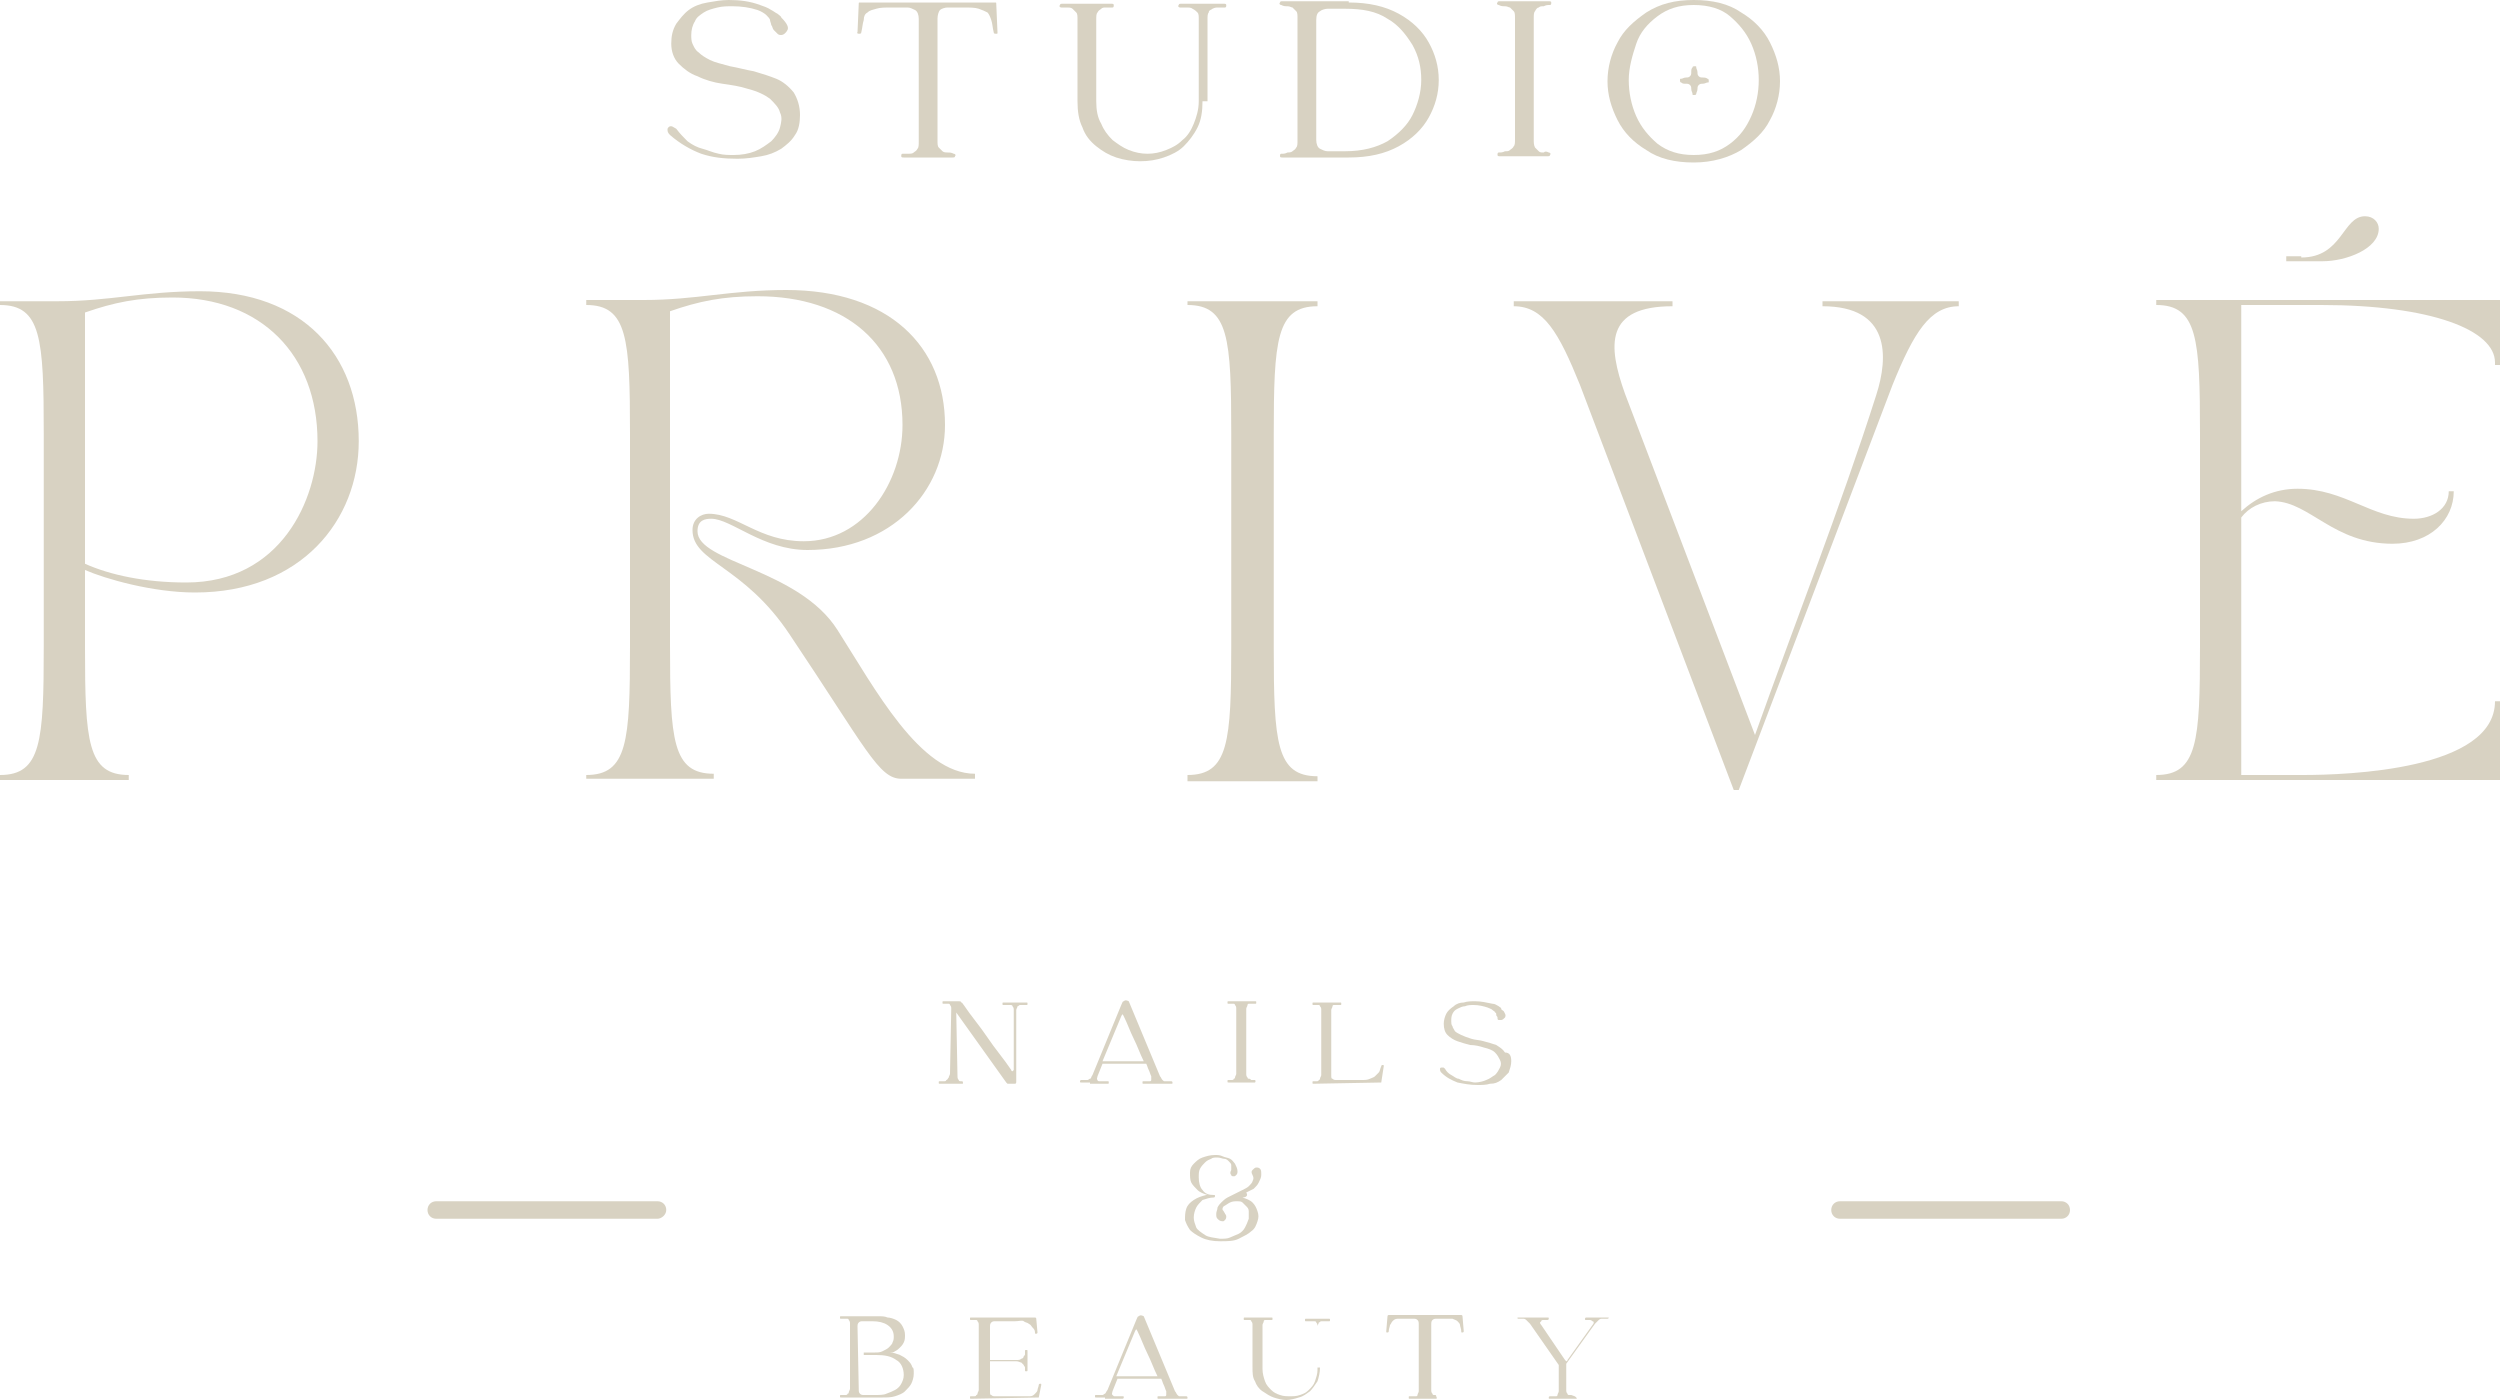 <?xml version="1.0" encoding="utf-8"?>
<!-- Generator: $$$/GeneralStr/196=Adobe Illustrator 27.6.0, SVG Export Plug-In . SVG Version: 6.00 Build 0)  -->
<svg version="1.1" id="Ebene_1" xmlns="http://www.w3.org/2000/svg" xmlns:xlink="http://www.w3.org/1999/xlink" x="0px" y="0px"
	 viewBox="0 0 200 112" style="enable-background:new 0 0 200 112;" xml:space="preserve">
<style type="text/css">
	.st0{fill:#D8D2C2;}
</style>
<g>
	<path class="st0" d="M77,86.5C77,86.5,77.1,86.5,77,86.5c0.1,0.2,0,0.2,0,0.2h-1.8c-0.1,0-0.1,0-0.1-0.1c0-0.1,0-0.1,0.1-0.1
		c0.1,0,0.2,0,0.3,0c0.1,0,0.2,0,0.2-0.1c0.1,0,0.1-0.1,0.2-0.2c0-0.1,0.1-0.2,0.1-0.3l0.1-5.2c0-0.1,0-0.2-0.1-0.3
		c0-0.1-0.1-0.1-0.1-0.1c-0.1,0-0.1,0-0.2,0c-0.1,0-0.2,0-0.2,0c-0.1,0-0.1,0-0.1-0.1c0-0.1,0-0.1,0.1-0.1h1.1c0.2,0,0.3,0,0.3,0.1
		c0.1,0,0.1,0.1,0.2,0.2c0.6,0.9,1.3,1.7,1.9,2.6c0.6,0.9,1.3,1.7,1.9,2.6c0,0.1,0.1,0.1,0.1,0.1c0,0,0.1-0.1,0.1-0.1v-4.8
		c0-0.1,0-0.2-0.1-0.3c0-0.1-0.1-0.1-0.2-0.1s-0.2,0-0.2,0c-0.1,0-0.2,0-0.3,0c-0.1,0-0.1,0-0.1-0.1s0-0.1,0.1-0.1h1.8
		c0.1,0,0.1,0,0.1,0.1s0,0.1-0.1,0.1c-0.1,0-0.2,0-0.3,0c-0.1,0-0.2,0-0.2,0c-0.1,0-0.1,0.1-0.2,0.1c0,0.1-0.1,0.2-0.1,0.3l0,5.7
		c0,0.1,0,0.2-0.1,0.2h-0.4c-0.1,0-0.2,0-0.2,0c0,0-0.1-0.1-0.1-0.1l-4-5.6l0.1,5.1c0,0.1,0,0.2,0.1,0.3c0,0.1,0.1,0.1,0.2,0.1
		c0.1,0,0.1,0,0.2,0C76.8,86.5,76.9,86.5,77,86.5z"/>
	<path class="st0" d="M87.2,86.6L87.2,86.6l-0.7,0c-0.1,0-0.1,0-0.1-0.1c0,0,0-0.1,0.1-0.1c0.1,0,0.2,0,0.3,0c0.1,0,0.2,0,0.2,0
		c0.1,0,0.1-0.1,0.2-0.1s0.1-0.2,0.2-0.3l2.3-5.6c0.1-0.2,0.1-0.3,0.2-0.3c0.1-0.1,0.2-0.1,0.4,0l2.5,6c0.1,0.1,0.1,0.2,0.2,0.3
		c0.1,0.1,0.1,0.1,0.2,0.1c0.1,0,0.2,0,0.2,0c0.1,0,0.2,0,0.3,0c0,0,0.1,0,0.1,0.1s0,0.1-0.1,0.1h-0.7v0h-0.8v0h-0.7
		c-0.1,0-0.1,0-0.1-0.1s0-0.1,0.1-0.1c0.1,0,0.2,0,0.3,0c0.1,0,0.2,0,0.2,0c0.1,0,0.1-0.1,0.1-0.1c0-0.1,0-0.1,0-0.3
		c-0.1-0.2-0.1-0.3-0.2-0.5c-0.1-0.2-0.1-0.3-0.2-0.5h-3.5l-0.4,1c0,0.1-0.1,0.2,0,0.3c0,0.1,0.1,0.1,0.2,0.1c0.1,0,0.2,0,0.3,0
		c0.1,0,0.2,0,0.3,0c0.1,0,0.1,0,0.1,0.1s0,0.1-0.1,0.1h-0.9v0H87.2z M88.2,84.9h3.3c-0.3-0.6-0.5-1.2-0.8-1.8
		c-0.3-0.6-0.5-1.2-0.8-1.8c-0.1-0.2-0.1-0.2-0.2,0L88.2,84.9z"/>
	<path class="st0" d="M100.4,86.4C100.5,86.5,100.5,86.5,100.4,86.4c0.1,0.1,0,0.2,0,0.2h-2.1c-0.1,0-0.1,0-0.1-0.1
		c0-0.1,0-0.1,0.1-0.1c0.1,0,0.2,0,0.2,0c0.1,0,0.2,0,0.2-0.1c0.1,0,0.1-0.1,0.1-0.1c0-0.1,0.1-0.2,0.1-0.3v-5.2
		c0-0.1,0-0.2-0.1-0.3c0-0.1-0.1-0.1-0.1-0.1c-0.1,0-0.1,0-0.2,0c-0.1,0-0.2,0-0.2,0c-0.1,0-0.1,0-0.1-0.1c0-0.1,0-0.1,0.1-0.1h2.1
		c0.1,0,0.1,0,0.1,0.1c0,0.1,0,0.1-0.1,0.1c-0.1,0-0.2,0-0.3,0c-0.1,0-0.2,0-0.2,0c-0.1,0-0.1,0.1-0.1,0.1c0,0.1-0.1,0.2-0.1,0.3
		v5.2c0,0.1,0,0.2,0.1,0.3c0,0.1,0.1,0.1,0.1,0.1c0.1,0,0.1,0,0.2,0.1C100.3,86.4,100.4,86.4,100.4,86.4z"/>
	<path class="st0" d="M110.5,86.6C110.5,86.6,110.5,86.6,110.5,86.6l-5.4,0.1c-0.1,0-0.1,0-0.1-0.1c0-0.1,0-0.1,0.1-0.1
		c0.1,0,0.2,0,0.2,0c0.1,0,0.2,0,0.2-0.1c0.1,0,0.1-0.1,0.1-0.1c0-0.1,0.1-0.2,0.1-0.3v-5.2c0-0.1,0-0.2-0.1-0.3
		c0-0.1-0.1-0.1-0.1-0.1c-0.1,0-0.1,0-0.2,0c-0.1,0-0.2,0-0.2,0c-0.1,0-0.1,0-0.1-0.1c0-0.1,0-0.1,0.1-0.1h2.1c0.1,0,0.1,0,0.1,0.1
		c0,0.1,0,0.1-0.1,0.1c-0.1,0-0.2,0-0.3,0c-0.1,0-0.2,0-0.2,0c-0.1,0-0.1,0.1-0.1,0.1c0,0.1-0.1,0.2-0.1,0.3v5.2
		c0,0.2,0,0.3,0.1,0.3c0.1,0.1,0.2,0.1,0.3,0.1h2c0.3,0,0.5,0,0.7-0.1c0.2-0.1,0.3-0.1,0.4-0.2c0.1-0.1,0.2-0.2,0.3-0.3
		c0.1-0.1,0.1-0.3,0.2-0.5c0,0,0-0.1,0.1-0.1s0.1,0,0.1,0.1L110.5,86.6z"/>
	<path class="st0" d="M120.9,84.9c0,0.3-0.1,0.6-0.2,0.9c-0.2,0.2-0.4,0.4-0.6,0.6c-0.3,0.2-0.5,0.3-0.9,0.3c-0.3,0.1-0.7,0.1-1,0.1
		c-0.6,0-1.1-0.1-1.6-0.2c-0.5-0.2-0.9-0.4-1.3-0.8c-0.1-0.1-0.1-0.2-0.1-0.3c0-0.1,0.1-0.1,0.2-0.1c0.1,0,0.1,0,0.2,0.1
		c0.1,0.2,0.3,0.4,0.5,0.5c0.2,0.1,0.4,0.3,0.6,0.3c0.2,0.1,0.4,0.2,0.7,0.2c0.2,0,0.4,0.1,0.6,0.1c0.3,0,0.7-0.1,0.9-0.2
		c0.3-0.1,0.5-0.3,0.7-0.4c0.2-0.2,0.3-0.4,0.4-0.6c0.1-0.2,0.1-0.4,0-0.6c-0.1-0.2-0.2-0.4-0.4-0.6c-0.2-0.2-0.5-0.3-0.9-0.4
		c-0.3-0.1-0.7-0.2-1.1-0.2c-0.4-0.1-0.7-0.2-1-0.3c-0.3-0.1-0.6-0.3-0.8-0.5c-0.2-0.2-0.3-0.5-0.3-0.9c0-0.3,0.1-0.6,0.2-0.8
		c0.1-0.2,0.3-0.4,0.6-0.6c0.2-0.2,0.5-0.3,0.8-0.3c0.3-0.1,0.6-0.1,0.9-0.1c0.5,0,0.9,0.1,1.4,0.2c0.2,0,0.3,0.1,0.5,0.2h0
		c0.1,0.1,0.2,0.1,0.2,0.2s0.1,0.1,0.2,0.2c0.1,0.2,0.2,0.3,0.1,0.5c-0.1,0.1-0.2,0.2-0.3,0.2c-0.1,0-0.1,0-0.2,0
		c-0.1,0-0.1-0.1-0.1-0.2c0-0.1-0.1-0.1-0.1-0.2c0-0.1,0-0.2-0.1-0.2c0-0.1-0.1-0.1-0.2-0.2c-0.1-0.1-0.2-0.1-0.4-0.2
		c-0.3-0.1-0.7-0.2-1.1-0.2c-0.2,0-0.5,0-0.7,0.1c-0.2,0-0.4,0.1-0.6,0.2c-0.2,0.1-0.3,0.2-0.4,0.4c-0.1,0.2-0.1,0.4-0.1,0.6
		c0,0.1,0,0.3,0.1,0.4c0,0.1,0.1,0.2,0.2,0.4c0.1,0.1,0.3,0.2,0.5,0.3c0.2,0.1,0.5,0.2,0.8,0.3c0.3,0.1,0.7,0.1,1,0.2
		c0.4,0.1,0.7,0.2,1,0.3c0.3,0.2,0.5,0.3,0.7,0.6C120.8,84.2,120.9,84.5,120.9,84.9z"/>
	<path class="st0" d="M99.4,95.8c0.3,0.1,0.6,0.2,0.8,0.4s0.3,0.4,0.4,0.7c0.1,0.3,0.1,0.5,0,0.8c-0.1,0.3-0.2,0.6-0.5,0.8
		c-0.2,0.2-0.6,0.4-1,0.6c-0.4,0.2-0.9,0.2-1.5,0.2c-0.6,0-1.1-0.1-1.5-0.3c-0.4-0.2-0.7-0.4-0.9-0.6c-0.2-0.3-0.3-0.5-0.4-0.8
		c0-0.3,0-0.6,0.1-0.9c0.1-0.3,0.3-0.5,0.6-0.7c0.3-0.2,0.6-0.3,1-0.4l0.1,0c-0.3-0.1-0.6-0.2-0.8-0.4c-0.2-0.2-0.4-0.4-0.5-0.6
		c-0.1-0.2-0.1-0.5-0.1-0.8c0-0.3,0.1-0.5,0.3-0.7c0.2-0.2,0.4-0.4,0.7-0.5c0.3-0.1,0.6-0.2,1-0.2c0.2,0,0.4,0,0.6,0.1
		c0.2,0.1,0.4,0.1,0.6,0.2c0.2,0.1,0.3,0.3,0.4,0.4c0.1,0.2,0.2,0.4,0.2,0.6c0,0.1,0,0.2-0.1,0.3c-0.1,0.1-0.1,0.1-0.2,0.1
		c-0.1,0-0.2,0-0.2-0.1c-0.1-0.1-0.1-0.2,0-0.4c0-0.2,0-0.3,0-0.4c0-0.1-0.1-0.2-0.2-0.3c-0.1-0.1-0.2-0.2-0.4-0.2
		c-0.1,0-0.3-0.1-0.5-0.1c-0.2,0-0.4,0-0.5,0.1c-0.2,0.1-0.3,0.1-0.5,0.3c-0.1,0.1-0.3,0.3-0.4,0.5c-0.1,0.2-0.1,0.4-0.1,0.7
		c0,0.4,0.1,0.8,0.3,1c0.2,0.3,0.5,0.4,0.9,0.4c0.1,0,0.1,0,0.1,0.1c0,0.1-0.1,0.1-0.1,0.1c-0.3,0-0.6,0.1-0.9,0.2
		c-0.2,0.2-0.4,0.4-0.5,0.6c-0.1,0.2-0.2,0.5-0.2,0.8c0,0.3,0.1,0.5,0.2,0.8c0.1,0.2,0.4,0.4,0.7,0.6c0.3,0.2,0.7,0.2,1.2,0.3
		c0.3,0,0.6,0,0.8-0.1s0.5-0.2,0.7-0.3c0.2-0.1,0.4-0.3,0.5-0.5c0.1-0.2,0.2-0.4,0.3-0.7c0-0.3,0-0.5,0-0.6c0-0.2-0.1-0.3-0.2-0.4
		c-0.1-0.1-0.2-0.2-0.3-0.3c-0.1-0.1-0.3-0.1-0.4-0.1c-0.2,0-0.4,0-0.6,0.1c0,0,0,0,0,0c-0.2,0.1-0.3,0.2-0.5,0.3
		c-0.1,0.1-0.1,0.2-0.1,0.2c0,0.1,0,0.1,0.1,0.2c0,0.1,0.1,0.1,0.1,0.2c0.1,0.1,0.1,0.2,0.1,0.2c0,0.1,0,0.2-0.1,0.3
		c-0.1,0.1-0.1,0.1-0.2,0.1c-0.2,0-0.3-0.1-0.4-0.2c-0.1-0.1-0.1-0.2-0.1-0.4c0-0.2,0.1-0.3,0.1-0.5c0.1-0.2,0.2-0.3,0.3-0.4h0
		c0,0,0,0,0,0c0,0,0,0,0,0c0.1-0.1,0.3-0.3,0.5-0.4c0.2-0.1,0.4-0.2,0.6-0.3c0.2-0.1,0.4-0.2,0.6-0.3s0.4-0.2,0.5-0.3
		s0.3-0.3,0.3-0.4c0.1-0.2,0.1-0.3,0-0.5c-0.1-0.2-0.1-0.3,0-0.4c0.1-0.1,0.2-0.2,0.3-0.2c0.1,0,0.2,0,0.3,0.1
		c0.1,0.1,0.1,0.2,0.1,0.5c0,0.2-0.1,0.4-0.2,0.6c-0.1,0.2-0.2,0.3-0.4,0.5c-0.2,0.1-0.4,0.2-0.6,0.3C99.9,95.7,99.6,95.8,99.4,95.8
		z"/>
	<path class="st0" d="M73.1,109.9c0,0.3-0.1,0.6-0.2,0.8c-0.1,0.2-0.3,0.4-0.5,0.6c-0.2,0.2-0.5,0.3-0.8,0.4c-0.3,0.1-0.7,0.1-1,0.1
		h-3.3c-0.1,0-0.1,0-0.1-0.1c0-0.1,0-0.1,0.1-0.1c0.1,0,0.2,0,0.3,0c0.1,0,0.2,0,0.2-0.1c0.1,0,0.1-0.1,0.1-0.1
		c0-0.1,0.1-0.2,0.1-0.3v-5.2c0-0.1,0-0.2-0.1-0.3c0-0.1-0.1-0.1-0.1-0.1c-0.1,0-0.1,0-0.2,0c-0.1,0-0.2,0-0.3,0
		c-0.1,0-0.1,0-0.1-0.1c0-0.1,0-0.1,0.1-0.1h3c0.2,0,0.5,0,0.7,0.1c0.2,0,0.5,0.1,0.7,0.2c0.2,0.1,0.4,0.3,0.5,0.5
		c0.1,0.2,0.2,0.4,0.2,0.7c0,0.2,0,0.4-0.1,0.6c-0.1,0.2-0.2,0.3-0.3,0.4s-0.2,0.2-0.4,0.3c-0.1,0.1-0.3,0.1-0.4,0.1
		c0.3,0,0.5,0.1,0.8,0.2c0.2,0.1,0.4,0.2,0.6,0.4s0.3,0.3,0.4,0.6C73.1,109.4,73.1,109.6,73.1,109.9z M68.7,111.1
		c0,0.2,0,0.3,0.1,0.4c0.1,0.1,0.2,0.1,0.3,0.1h0.9c0.3,0,0.7,0,0.9-0.1c0.3-0.1,0.5-0.2,0.7-0.3c0.2-0.1,0.4-0.3,0.5-0.5
		c0.1-0.2,0.2-0.4,0.2-0.7c0-0.5-0.2-1-0.6-1.2c-0.4-0.3-0.9-0.4-1.6-0.4c-0.2,0-0.3,0-0.5,0c-0.1,0-0.3,0-0.4,0c-0.1,0-0.1,0-0.1,0
		s0-0.1,0-0.1c0,0,0-0.1,0-0.1c0,0,0.1,0,0.1,0c0.2,0,0.3,0,0.4,0c0.1,0,0.2,0,0.4,0c0.2,0,0.4,0,0.6-0.1c0.2-0.1,0.4-0.2,0.5-0.3
		s0.3-0.3,0.3-0.4c0.1-0.2,0.1-0.3,0.1-0.5c0-0.4-0.2-0.7-0.5-0.9c-0.3-0.2-0.7-0.3-1.2-0.3h-0.8c-0.1,0-0.2,0-0.3,0.1
		s-0.1,0.2-0.1,0.4l0-0.1L68.7,111.1L68.7,111.1z"/>
	<path class="st0" d="M83.1,111.8C83.1,111.8,83.1,111.8,83.1,111.8l-5.4,0.1c-0.1,0-0.1,0-0.1-0.1c0-0.1,0-0.1,0.1-0.1
		c0.1,0,0.2,0,0.2,0c0.1,0,0.2,0,0.2-0.1c0.1,0,0.1-0.1,0.1-0.1c0-0.1,0.1-0.2,0.1-0.3v-5.2c0-0.1,0-0.2-0.1-0.3
		c0-0.1-0.1-0.1-0.1-0.1c-0.1,0-0.1,0-0.2,0c-0.1,0-0.2,0-0.2,0c-0.1,0-0.1,0-0.1-0.1c0-0.1,0-0.1,0.1-0.1h5.1c0,0,0.1,0,0.1,0.1
		l0.1,1.1c0,0,0,0.1-0.1,0.1c-0.1,0-0.1,0-0.1-0.1c0-0.2-0.1-0.3-0.2-0.4c-0.1-0.1-0.1-0.2-0.3-0.3c-0.1-0.1-0.3-0.1-0.4-0.2
		s-0.4,0-0.7,0h-1.6c-0.1,0-0.2,0-0.3,0.1c-0.1,0.1-0.1,0.2-0.1,0.4v2.6h2.1c0.2,0,0.3,0,0.4-0.1c0.1,0,0.2-0.1,0.2-0.2
		c0.1-0.1,0.1-0.1,0.1-0.2c0-0.1,0-0.2,0-0.2c0-0.1,0-0.1,0.1-0.1s0.1,0,0.1,0.1v1.5c0,0.1,0,0.1-0.1,0.1c-0.1,0-0.1,0-0.1-0.1
		c0-0.1,0-0.2,0-0.2c0-0.1-0.1-0.1-0.1-0.2c-0.1-0.1-0.1-0.1-0.2-0.2c-0.1,0-0.2-0.1-0.4-0.1h-2.1v2.4c0,0.2,0,0.3,0.1,0.3
		c0.1,0.1,0.2,0.1,0.3,0.1h2.1c0.3,0,0.5,0,0.7,0c0.2,0,0.3-0.1,0.4-0.2c0.1-0.1,0.2-0.2,0.2-0.3c0-0.1,0.1-0.3,0.1-0.4
		c0,0,0-0.1,0.1-0.1c0.1,0,0.1,0,0.1,0.1L83.1,111.8z"/>
	<path class="st0" d="M88.4,111.8L88.4,111.8l-0.7,0c-0.1,0-0.1,0-0.1-0.1s0-0.1,0.1-0.1c0.1,0,0.2,0,0.3,0s0.2,0,0.2,0
		c0.1,0,0.1-0.1,0.2-0.1c0.1-0.1,0.1-0.2,0.2-0.3l2.3-5.6c0.1-0.2,0.1-0.3,0.2-0.3c0.1-0.1,0.2-0.1,0.4,0l2.5,6
		c0.1,0.1,0.1,0.2,0.2,0.3s0.1,0.1,0.2,0.1c0.1,0,0.2,0,0.2,0c0.1,0,0.2,0,0.3,0c0,0,0.1,0,0.1,0.1s0,0.1-0.1,0.1h-0.7v0h-0.8v0
		h-0.7c-0.1,0-0.1,0-0.1-0.1s0-0.1,0.1-0.1c0.1,0,0.2,0,0.3,0s0.2,0,0.2,0c0.1,0,0.1-0.1,0.1-0.1c0-0.1,0-0.1,0-0.3
		c-0.1-0.2-0.1-0.3-0.2-0.5c-0.1-0.2-0.1-0.3-0.2-0.5h-3.5l-0.4,1c0,0.1-0.1,0.2,0,0.3s0.1,0.1,0.2,0.1c0.1,0,0.2,0,0.3,0
		c0.1,0,0.2,0,0.3,0c0.1,0,0.1,0,0.1,0.1c0,0,0,0.1-0.1,0.1h-0.9v0H88.4z M89.3,110.1h3.3c-0.3-0.6-0.5-1.2-0.8-1.8
		c-0.3-0.6-0.5-1.2-0.8-1.8c-0.1-0.2-0.1-0.2-0.2,0L89.3,110.1z"/>
	<path class="st0" d="M105.6,109.4c0,0.4-0.1,0.8-0.2,1.1c-0.2,0.3-0.4,0.6-0.6,0.8c-0.3,0.2-0.5,0.4-0.9,0.5
		c-0.3,0.1-0.7,0.2-1,0.2c-0.3,0-0.7-0.1-1-0.2c-0.3-0.1-0.6-0.3-0.9-0.5c-0.3-0.2-0.5-0.5-0.6-0.8c-0.2-0.3-0.2-0.7-0.2-1.1V106
		c0-0.1,0-0.2-0.1-0.3c0-0.1-0.1-0.1-0.1-0.1c-0.1,0-0.1,0-0.2,0c-0.1,0-0.2,0-0.2,0c-0.1,0-0.1,0-0.1-0.1s0-0.1,0.1-0.1h2.1
		c0.1,0,0.1,0,0.1,0.1s0,0.1-0.1,0.1c-0.1,0-0.2,0-0.3,0c-0.1,0-0.2,0-0.2,0c-0.1,0-0.1,0.1-0.1,0.1c0,0.1-0.1,0.2-0.1,0.3v3.5
		c0,0.4,0.1,0.7,0.2,1c0.1,0.3,0.3,0.5,0.5,0.7c0.2,0.2,0.4,0.3,0.7,0.4s0.5,0.1,0.8,0.1c0.3,0,0.5,0,0.8-0.1
		c0.3-0.1,0.5-0.2,0.7-0.4c0.2-0.2,0.4-0.4,0.5-0.7c0.1-0.3,0.2-0.6,0.2-0.9v-3.5c0-0.1,0-0.2-0.1-0.3c0-0.1-0.1-0.1-0.2-0.1
		c-0.1,0-0.2,0-0.3,0c-0.1,0-0.2,0-0.3,0c-0.1,0-0.1,0-0.1-0.1c0-0.1,0-0.1,0.1-0.1h1.8c0.1,0,0.1,0,0.1,0.1c0,0.1,0,0.1-0.1,0.1
		c-0.1,0-0.2,0-0.3,0c-0.1,0-0.2,0-0.3,0c-0.1,0-0.1,0.1-0.2,0.1c0,0.1-0.1,0.2-0.1,0.3V109.4z"/>
	<path class="st0" d="M114.9,111.7C115,111.7,115,111.7,114.9,111.7c0.1,0.2,0,0.2,0,0.2h-2.1c-0.1,0-0.1,0-0.1-0.1
		c0-0.1,0-0.1,0.1-0.1c0.1,0,0.2,0,0.3,0c0.1,0,0.2,0,0.2,0c0.1,0,0.1-0.1,0.1-0.1c0-0.1,0.1-0.2,0.1-0.3V106c0-0.2,0-0.3-0.1-0.4
		c-0.1-0.1-0.2-0.1-0.3-0.1h-0.6c-0.3,0-0.5,0-0.7,0c-0.2,0-0.3,0.1-0.4,0.2c-0.1,0.1-0.1,0.2-0.2,0.3c0,0.1-0.1,0.3-0.1,0.5
		c0,0,0,0.1-0.1,0.1c-0.1,0-0.1,0-0.1-0.1l0.1-1.2c0,0,0-0.1,0.1-0.1h5.8c0,0,0.1,0,0.1,0.1l0.1,1.2c0,0,0,0.1-0.1,0.1
		c-0.1,0-0.1,0-0.1-0.1c0-0.2-0.1-0.4-0.1-0.5s-0.1-0.2-0.2-0.3c-0.1-0.1-0.2-0.1-0.4-0.2c-0.2,0-0.4,0-0.7,0h-0.6
		c-0.1,0-0.2,0-0.3,0.1c-0.1,0.1-0.1,0.2-0.1,0.4v5.2c0,0.1,0,0.2,0.1,0.3c0,0.1,0.1,0.1,0.1,0.1c0.1,0,0.1,0,0.2,0
		C114.8,111.7,114.9,111.7,114.9,111.7z"/>
	<path class="st0" d="M126.1,111.8C126.2,111.8,126.2,111.8,126.1,111.8c0.1,0.1,0,0.1,0,0.1H124c-0.1,0-0.1,0-0.1-0.1
		c0,0,0-0.1,0.1-0.1c0.1,0,0.2,0,0.3,0c0.1,0,0.2,0,0.2,0c0.1,0,0.1-0.1,0.1-0.1c0-0.1,0.1-0.2,0.1-0.3v-2.1l-2.3-3.3
		c-0.1-0.1-0.2-0.2-0.3-0.3c-0.1-0.1-0.2-0.1-0.2-0.1c-0.1,0-0.2,0-0.2,0c-0.1,0-0.2,0-0.2,0c-0.1,0-0.1,0-0.1-0.1c0,0,0,0,0.1,0
		h2.3c0.1,0,0.1,0,0.1,0.1c0,0,0,0.1-0.1,0.1c-0.1,0-0.2,0-0.3,0c-0.1,0-0.2,0-0.2,0.1c0,0-0.1,0.1-0.1,0.1s0,0.1,0.1,0.2l1.9,2.8
		c0.1,0.1,0.1,0.1,0.1,0.1c0,0,0.1,0,0.1-0.1l2-2.8c0.1-0.1,0.1-0.2,0.1-0.2s0-0.1-0.1-0.1c0,0-0.1-0.1-0.2-0.1c-0.1,0-0.2,0-0.3,0
		c-0.1,0-0.1,0-0.1-0.1c0,0,0-0.1,0.1-0.1h1.7c0.1,0,0.1,0,0.1,0c0,0,0,0.1-0.1,0.1c-0.1,0-0.2,0-0.3,0c-0.1,0-0.2,0-0.2,0
		c-0.1,0-0.2,0.1-0.2,0.1c-0.1,0.1-0.2,0.2-0.3,0.3l-2.3,3.2v2.1c0,0.1,0,0.2,0.1,0.3c0,0.1,0.1,0.1,0.1,0.1c0.1,0,0.1,0,0.2,0
		C126,111.7,126,111.7,126.1,111.8z"/>
</g>
<path class="st0" d="M52.6,97.5H34.9c-0.4,0-0.7-0.3-0.7-0.7s0.3-0.7,0.7-0.7h17.7c0.4,0,0.7,0.3,0.7,0.7S52.9,97.5,52.6,97.5z"/>
<path class="st0" d="M164.9,97.5h-17.7c-0.4,0-0.7-0.3-0.7-0.7s0.3-0.7,0.7-0.7h17.7c0.4,0,0.7,0.3,0.7,0.7S165.3,97.5,164.9,97.5z"
	/>
<g id="PRIVE">
	<path class="st0" d="M0,24.1h4.6c4.2,0,6.9-0.8,11.4-0.8c8.2,0,12.7,5.1,12.7,12c0,6.3-4.6,12.1-13.1,12.1c-3.4,0-7.2-1.1-8.8-1.8
		v6.2C6.8,59.3,7,62,10.3,62v0.4H0V62c3.3,0,3.5-2.7,3.5-10.3v-17c0-7.6-0.2-10.3-3.5-10.3V24.1z M14.9,46.6
		c7.6,0,10.5-6.7,10.5-11.3c0-6.9-4.5-11.5-11.6-11.5c-2.8,0-4.7,0.4-7,1.2v20.1C8.8,46,11.6,46.6,14.9,46.6z"/>
	<path class="st0" d="M46.9,62c3.3,0,3.5-2.7,3.5-10.3v-17c0-7.6-0.2-10.3-3.5-10.3v-0.4h4.6c4.2,0,6.9-0.8,11.4-0.8
		c8.2,0,12.7,4.5,12.7,10.8c0,5.3-4.3,10-11,10c-3.6,0-6.1-2.5-7.7-2.5c-0.5,0-1.1,0.1-1.1,1c0,2.5,8.1,3,11.2,7.9
		c3,4.7,6.6,11.5,11,11.5v0.4h-5.9c-1.8,0-2.8-2.4-8.9-11.5c-3.7-5.6-7.8-5.8-7.8-8.4c0-0.9,0.7-1.3,1.3-1.3c2.3,0,4,2.2,7.6,2.2
		c4.8,0,7.9-4.7,7.9-9.3c0-6.4-4.5-10.3-11.6-10.3c-2.8,0-4.7,0.4-7,1.2v26.7c0,7.6,0.2,10.3,3.5,10.3v0.4H46.9V62z"/>
	<path class="st0" d="M95,24.1h10.4v0.4c-3.3,0-3.5,2.7-3.5,10.3v17c0,7.6,0.2,10.3,3.5,10.3v0.4H95V62c3.3,0,3.5-2.7,3.5-10.3v-17
		c0-7.6-0.2-10.3-3.5-10.3V24.1z"/>
	<path class="st0" d="M121.2,24.1h12.6v0.4c-5.4,0-5.2,3.1-3.8,7l10.4,27.3c3.2-9,6.8-18.1,9.7-27.2c1-3.1,1.1-7.1-4.3-7.1v-0.4
		h10.9v0.4c-2.3,0-3.6,2.1-5.3,6.3l-12.3,32.4h-0.4l-12.3-32.4c-1.7-4.2-2.9-6.3-5.3-6.3V24.1z"/>
	<path class="st0" d="M172.5,62.4V62c3.3,0,3.5-2.7,3.5-10.3v-17c0-7.6-0.2-10.3-3.5-10.3v-0.4H200v5.2h-0.4v-0.2
		c0-2.6-5.1-4.6-13.9-4.6h-6.4v16.5c1.2-1.1,2.7-1.8,4.5-1.8c3.8,0,5.9,2.4,9.3,2.4c1.5,0,2.8-0.8,2.8-2.2h0.4
		c0,2.3-1.9,4.2-4.9,4.2c-4.7,0-6.6-3.3-9.4-3.4c-1.1,0-2.1,0.5-2.7,1.3V62h4.9c3.6,0,15.4-0.4,15.4-5.9h0.4v6.3H172.5z M184.1,20.6
		c3.3,0,3.3-3.3,5.1-3.3c0.7,0,1.1,0.5,1.1,1c0,1.6-2.6,2.6-4.5,2.6h-2.9v-0.4H184.1z"/>
</g>
<g>
	<path class="st0" d="M64,9.2c0,0.6-0.1,1.2-0.4,1.6c-0.3,0.5-0.7,0.8-1.1,1.1c-0.5,0.3-1,0.5-1.6,0.6c-0.6,0.1-1.2,0.2-1.9,0.2
		c-1.1,0-2-0.1-2.9-0.4c-0.8-0.3-1.7-0.8-2.5-1.5c-0.2-0.2-0.2-0.3-0.2-0.5c0.1-0.2,0.2-0.2,0.3-0.2c0.1,0,0.2,0.1,0.4,0.2
		c0.3,0.4,0.6,0.7,0.9,1c0.4,0.3,0.8,0.5,1.2,0.6s0.8,0.3,1.3,0.4c0.4,0.1,0.8,0.1,1.2,0.1c0.6,0,1.2-0.1,1.7-0.3
		c0.5-0.2,0.9-0.5,1.3-0.8c0.3-0.3,0.6-0.7,0.7-1.1c0.1-0.4,0.2-0.8,0-1.2c-0.1-0.4-0.4-0.7-0.8-1.1c-0.4-0.3-1-0.6-1.8-0.8
		c-0.6-0.2-1.3-0.3-2-0.4c-0.7-0.1-1.4-0.3-2-0.6c-0.6-0.2-1.1-0.6-1.5-1c-0.4-0.4-0.6-1-0.6-1.6c0-0.6,0.1-1.1,0.4-1.6
		c0.3-0.4,0.6-0.8,1-1.1c0.4-0.3,0.9-0.5,1.5-0.6s1.1-0.2,1.7-0.2c0.9,0,1.7,0.1,2.5,0.4c0.3,0.1,0.6,0.2,0.9,0.4h0
		c0.2,0.1,0.3,0.2,0.5,0.3c0.1,0.1,0.3,0.2,0.3,0.3C63,1.9,63.1,2.2,63,2.4c-0.1,0.2-0.3,0.4-0.5,0.4c-0.1,0-0.2,0-0.3-0.1
		c-0.1-0.1-0.2-0.2-0.3-0.3c-0.1-0.1-0.1-0.3-0.2-0.4c0-0.1-0.1-0.3-0.1-0.4s-0.2-0.3-0.3-0.4c-0.1-0.1-0.4-0.3-0.7-0.4
		c-0.6-0.2-1.3-0.3-2-0.3c-0.4,0-0.8,0-1.2,0.1c-0.4,0.1-0.8,0.2-1.1,0.4c-0.3,0.2-0.6,0.4-0.7,0.7c-0.2,0.3-0.3,0.7-0.3,1.1
		c0,0.2,0,0.5,0.1,0.7c0.1,0.2,0.2,0.5,0.5,0.7c0.2,0.2,0.5,0.4,0.9,0.6c0.4,0.2,0.9,0.3,1.6,0.5c0.6,0.1,1.3,0.3,1.9,0.4
		c0.7,0.2,1.3,0.4,1.8,0.6s1,0.6,1.4,1.1C63.8,7.9,64,8.5,64,9.2z"/>
	<path class="st0" d="M76.3,12.3c0.1,0,0.2,0.1,0.1,0.2c0,0.1-0.1,0.1-0.2,0.1h-3.9c-0.1,0-0.2,0-0.2-0.1c0-0.1,0-0.2,0.1-0.2
		c0.2,0,0.3,0,0.5,0c0.1,0,0.3,0,0.4-0.1c0.1-0.1,0.2-0.1,0.3-0.3c0.1-0.1,0.1-0.3,0.1-0.6V1.5c0-0.3-0.1-0.6-0.3-0.7
		c-0.2-0.1-0.4-0.2-0.6-0.2h-1.2c-0.6,0-1,0-1.3,0.1c-0.3,0.1-0.5,0.1-0.7,0.3c-0.2,0.1-0.3,0.3-0.3,0.6c-0.1,0.3-0.1,0.6-0.2,1
		c0,0.1-0.1,0.1-0.2,0.1s-0.2-0.1-0.1-0.1l0.1-2.3c0-0.1,0-0.1,0.1-0.1h10.8c0.1,0,0.1,0,0.1,0.1l0.1,2.3c0,0.1,0,0.1-0.1,0.1
		c-0.1,0-0.2,0-0.2-0.1c-0.1-0.4-0.1-0.7-0.2-1c-0.1-0.3-0.2-0.5-0.3-0.6c-0.2-0.1-0.4-0.2-0.7-0.3c-0.3-0.1-0.7-0.1-1.3-0.1h-1.2
		c-0.2,0-0.5,0.1-0.6,0.2S75,1.2,75,1.5v9.7c0,0.3,0,0.5,0.1,0.6c0.1,0.1,0.2,0.2,0.3,0.3c0.1,0.1,0.3,0.1,0.4,0.1
		C76,12.2,76.1,12.2,76.3,12.3z"/>
	<path class="st0" d="M96.2,8.1c0,0.8-0.1,1.5-0.4,2.1c-0.3,0.6-0.7,1.1-1.1,1.5s-1,0.7-1.6,0.9c-0.6,0.2-1.2,0.3-1.9,0.3
		c-0.6,0-1.3-0.1-1.9-0.3c-0.6-0.2-1.1-0.5-1.6-0.9c-0.5-0.4-0.9-0.9-1.1-1.5c-0.3-0.6-0.4-1.3-0.4-2.1V1.6c0-0.3,0-0.5-0.1-0.6
		c-0.1-0.1-0.2-0.2-0.3-0.3c-0.1-0.1-0.3-0.1-0.4-0.1c-0.2,0-0.3,0-0.5,0c-0.1,0-0.2-0.1-0.1-0.2c0-0.1,0.1-0.1,0.2-0.1h3.9
		c0.1,0,0.2,0,0.2,0.1s0,0.2-0.1,0.2c-0.2,0-0.3,0-0.5,0c-0.2,0-0.3,0-0.4,0.1c-0.1,0.1-0.2,0.1-0.3,0.3c-0.1,0.1-0.1,0.3-0.1,0.6
		v6.5c0,0.7,0.1,1.3,0.4,1.8c0.2,0.5,0.5,0.9,0.9,1.3c0.4,0.3,0.8,0.6,1.3,0.8c0.5,0.2,1,0.3,1.5,0.3c0.5,0,1-0.1,1.5-0.3
		c0.5-0.2,0.9-0.4,1.3-0.8c0.4-0.3,0.7-0.8,0.9-1.3c0.2-0.5,0.4-1.1,0.4-1.8V1.5c0-0.2,0-0.4-0.1-0.5c-0.1-0.1-0.2-0.2-0.4-0.3
		c-0.1-0.1-0.3-0.1-0.5-0.1c-0.2,0-0.3,0-0.5,0c-0.1,0-0.2-0.1-0.1-0.2c0-0.1,0.1-0.1,0.2-0.1h3.4c0.1,0,0.2,0,0.2,0.1
		c0,0.1,0,0.2-0.1,0.2c-0.2,0-0.3,0-0.5,0c-0.2,0-0.3,0-0.5,0.1c-0.1,0.1-0.3,0.1-0.3,0.3c-0.1,0.1-0.1,0.3-0.1,0.6V8.1z"/>
	<path class="st0" d="M107.9,0.2c1.6,0,2.9,0.3,4,0.9s1.9,1.4,2.4,2.3c0.5,0.9,0.8,1.9,0.8,3c0,1.1-0.3,2.1-0.8,3
		c-0.5,0.9-1.3,1.7-2.4,2.3c-1.1,0.6-2.4,0.9-4,0.9h-5.3c-0.1,0-0.2,0-0.2-0.1c0-0.1,0-0.2,0.1-0.2c0.2,0,0.3,0,0.5-0.1
		c0.1,0,0.3,0,0.4-0.1c0.1-0.1,0.2-0.1,0.3-0.3c0.1-0.1,0.1-0.3,0.1-0.6V1.5c0-0.3,0-0.5-0.1-0.6c-0.1-0.1-0.2-0.2-0.3-0.3
		c-0.1,0-0.2-0.1-0.4-0.1c-0.2,0-0.3,0-0.5-0.1c-0.1,0-0.2-0.1-0.1-0.2c0-0.1,0.1-0.1,0.2-0.1H107.9z M105.3,11.2
		c0,0.3,0.1,0.6,0.3,0.7c0.2,0.1,0.4,0.2,0.6,0.2h1.4c1.4,0,2.5-0.3,3.4-0.8c0.9-0.6,1.6-1.3,2-2.1c0.4-0.8,0.7-1.8,0.7-2.8
		c0-1-0.2-1.9-0.7-2.8c-0.5-0.8-1.1-1.6-2-2.1c-0.9-0.6-2-0.8-3.4-0.8h-1.4c-0.2,0-0.5,0.1-0.6,0.2c-0.2,0.1-0.3,0.3-0.3,0.7V11.2z"
		/>
	<path class="st0" d="M123.9,12.2c0.1,0,0.2,0.1,0.1,0.2c0,0.1-0.1,0.1-0.2,0.1H120c-0.1,0-0.2,0-0.2-0.1c0-0.1,0-0.2,0.1-0.2
		c0.2,0,0.3,0,0.5-0.1c0.2,0,0.3,0,0.4-0.1c0.1-0.1,0.2-0.1,0.3-0.3c0.1-0.1,0.1-0.3,0.1-0.6V1.5c0-0.3,0-0.5-0.1-0.6
		c-0.1-0.1-0.2-0.2-0.3-0.3c-0.1,0-0.2-0.1-0.4-0.1c-0.2,0-0.3,0-0.5-0.1c-0.1,0-0.2-0.1-0.1-0.2c0-0.1,0.1-0.1,0.2-0.1h3.9
		c0.1,0,0.2,0,0.2,0.1c0,0.1,0,0.2-0.1,0.2c-0.2,0-0.3,0-0.5,0.1c-0.2,0-0.3,0-0.4,0.1c-0.1,0-0.2,0.1-0.3,0.3
		c-0.1,0.1-0.1,0.3-0.1,0.6v9.7c0,0.2,0,0.4,0.1,0.6c0.1,0.1,0.2,0.2,0.3,0.3c0.1,0.1,0.2,0.1,0.4,0.1
		C123.6,12.1,123.7,12.1,123.9,12.2z"/>
	<path class="st0" d="M135.5,0c1.5,0,2.8,0.3,3.8,1c1,0.6,1.8,1.4,2.3,2.4s0.8,2,0.8,3.1c0,1.1-0.3,2.2-0.8,3.1
		c-0.5,1-1.3,1.7-2.3,2.4c-1,0.6-2.3,1-3.8,1c-1.5,0-2.8-0.3-3.8-1c-1-0.6-1.8-1.4-2.3-2.4c-0.5-1-0.8-2-0.8-3.1
		c0-1.1,0.3-2.2,0.8-3.1c0.5-1,1.3-1.7,2.3-2.4C132.8,0.3,134,0,135.5,0z M135.5,0.4c-1.2,0-2.1,0.3-2.9,0.9
		c-0.8,0.6-1.4,1.3-1.7,2.2s-0.6,1.9-0.6,2.9c0,1,0.2,2,0.6,2.9s1,1.6,1.7,2.2c0.8,0.6,1.7,0.9,2.9,0.9c1.2,0,2.1-0.3,2.9-0.9
		c0.8-0.6,1.3-1.3,1.7-2.2c0.4-0.9,0.6-1.9,0.6-2.9c0-1-0.2-2-0.6-2.9c-0.4-0.9-1-1.6-1.7-2.2C137.7,0.7,136.7,0.4,135.5,0.4z
		 M135.7,7.5c0,0.1-0.1,0.1-0.2,0.1c-0.1,0-0.1,0-0.1-0.1c0-0.1-0.1-0.2-0.1-0.4c0-0.1,0-0.2-0.1-0.3c-0.1-0.1-0.2-0.1-0.3-0.1
		c-0.2,0-0.3,0-0.4-0.1c-0.1,0-0.1-0.1-0.1-0.2c0-0.1,0-0.1,0.1-0.1c0.1,0,0.2-0.1,0.4-0.1c0.1,0,0.2,0,0.3-0.1
		c0.1-0.1,0.1-0.2,0.1-0.3c0-0.2,0-0.3,0.1-0.4c0-0.1,0.1-0.1,0.2-0.1s0.1,0,0.1,0.1c0,0.1,0.1,0.2,0.1,0.4c0,0.1,0,0.2,0.1,0.3
		c0.1,0.1,0.2,0.1,0.3,0.1c0.1,0,0.3,0,0.4,0.1c0.1,0,0.1,0.1,0.1,0.2c0,0.1,0,0.1-0.1,0.1c-0.1,0-0.2,0.1-0.4,0.1
		c-0.1,0-0.2,0-0.3,0.1c-0.1,0.1-0.1,0.2-0.1,0.3C135.8,7.3,135.7,7.4,135.7,7.5z"/>
</g>
</svg>
